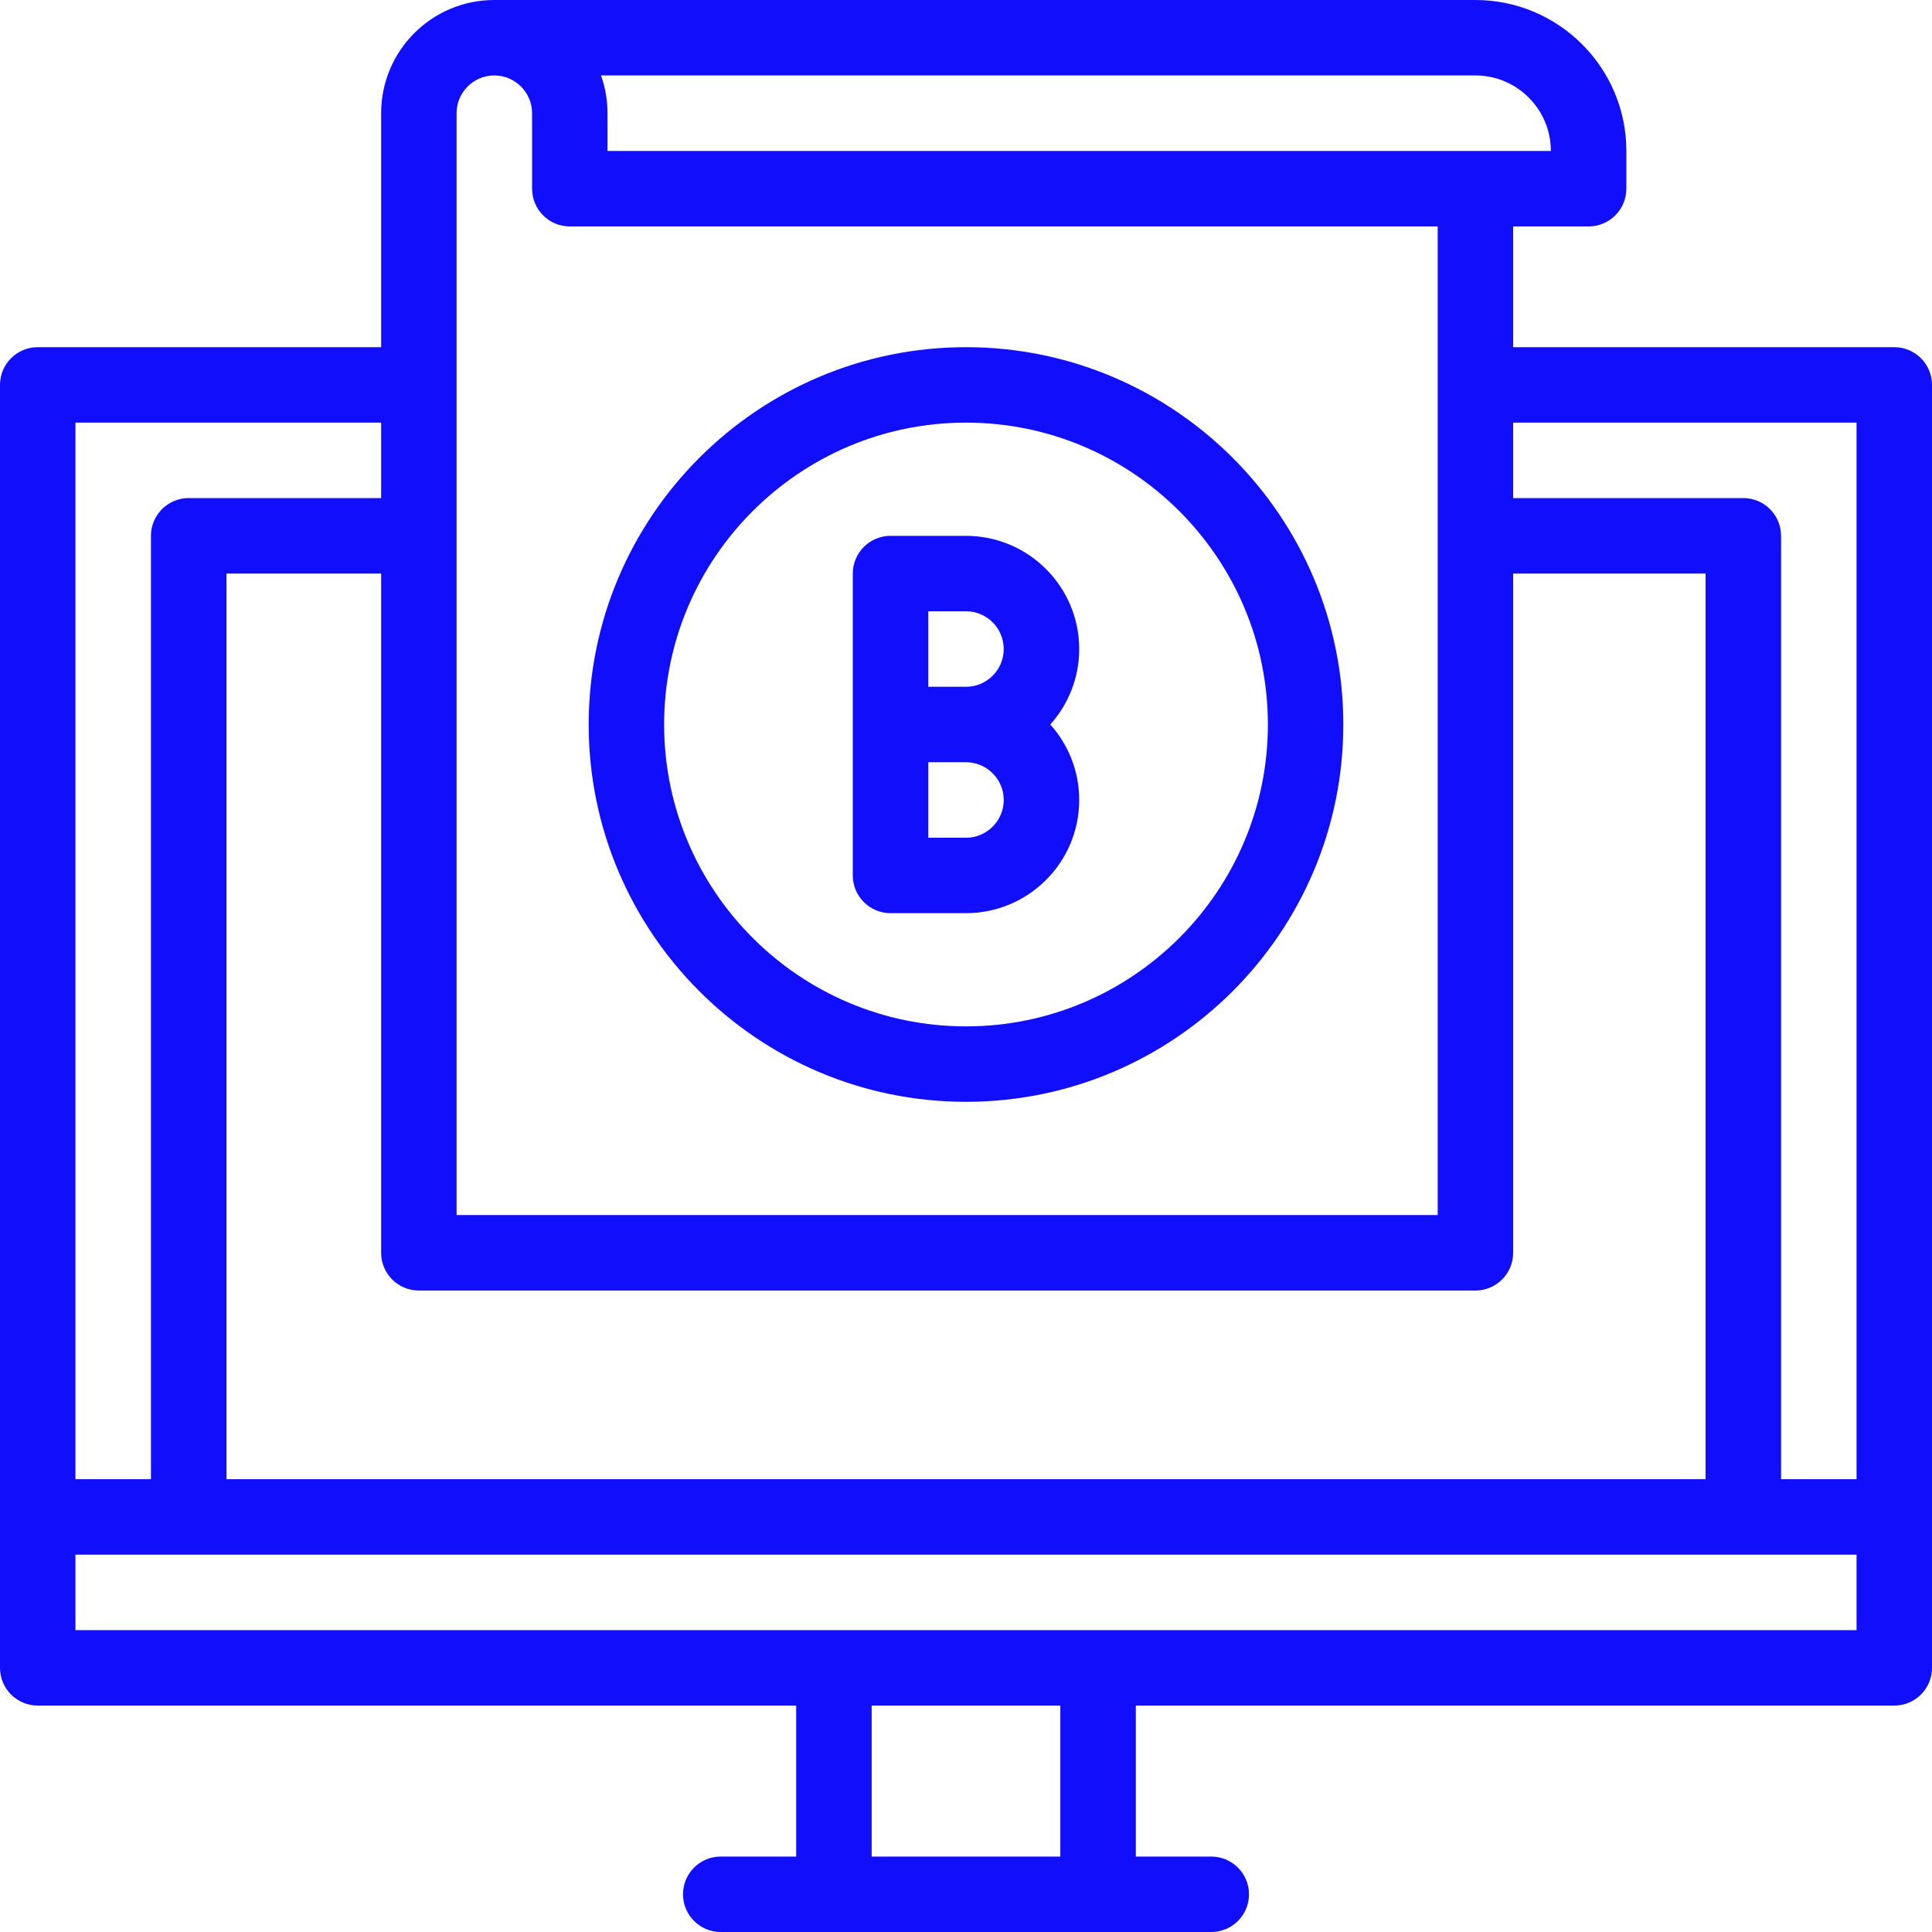 <svg width="40" height="40" viewBox="0 0 40 40" fill="none" xmlns="http://www.w3.org/2000/svg">
<path d="M39.219 7.188H31.328V4.688H32.891C33.322 4.688 33.672 4.338 33.672 3.906V3.125C33.672 1.402 32.27 0 30.547 0H10.234C8.939 0 7.891 1.049 7.891 2.344V7.188H0.781C0.35 7.188 0 7.537 0 7.969V34.531C0 34.963 0.35 35.312 0.781 35.312H16.484V38.438H14.922C14.49 38.438 14.141 38.787 14.141 39.219C14.141 39.65 14.49 40 14.922 40H25.078C25.509 40 25.859 39.65 25.859 39.219C25.859 38.787 25.509 38.438 25.078 38.438H23.516V35.312H39.219C39.65 35.312 40 34.963 40 34.531V7.969C40 7.537 39.65 7.188 39.219 7.188ZM38.438 8.75V30.625H36.875V11.094C36.875 10.662 36.525 10.312 36.094 10.312H31.328V8.75H38.438ZM8.672 26.719H30.547C30.978 26.719 31.328 26.369 31.328 25.938V11.875H35.312V30.625H4.688V11.875H7.891V25.938C7.891 26.369 8.24 26.719 8.672 26.719ZM32.109 3.125C31.604 3.125 13.273 3.125 12.578 3.125V2.344C12.578 2.07 12.53 1.807 12.444 1.562H30.547C31.408 1.562 32.109 2.263 32.109 3.125ZM9.453 2.344C9.453 1.912 9.803 1.562 10.234 1.562C10.665 1.562 11.016 1.913 11.016 2.344V3.906C11.016 4.338 11.365 4.688 11.797 4.688H29.766V25.156H9.453C9.453 24.634 9.453 3.317 9.453 2.344ZM7.891 8.75V10.312H3.906C3.475 10.312 3.125 10.662 3.125 11.094V30.625H1.562V8.75H7.891ZM21.953 38.438H18.047V35.312H21.953V38.438ZM1.562 33.75V32.188H38.438V33.75C36.96 33.75 2.689 33.75 1.562 33.75Z" fill="#100EFB"/>
<path d="M20 22.812C24.308 22.812 27.812 19.308 27.812 15C27.812 10.692 24.308 7.188 20 7.188C15.692 7.188 12.188 10.692 12.188 15C12.188 19.308 15.692 22.812 20 22.812ZM20 8.75C23.446 8.75 26.25 11.554 26.25 15C26.25 18.446 23.446 21.25 20 21.25C16.554 21.25 13.75 18.446 13.75 15C13.75 11.554 16.554 8.75 20 8.75Z" fill="#100EFB"/>
<path d="M18.438 18.906H20C21.292 18.906 22.344 17.855 22.344 16.562C22.344 15.963 22.117 15.415 21.745 15C22.117 14.585 22.344 14.037 22.344 13.438C22.344 12.145 21.292 11.094 20 11.094H18.438C18.006 11.094 17.656 11.444 17.656 11.875V15V18.125C17.656 18.556 18.006 18.906 18.438 18.906ZM20 17.344H19.219V15.781H20C20.431 15.781 20.781 16.132 20.781 16.562C20.781 16.993 20.431 17.344 20 17.344ZM19.219 12.656H20C20.431 12.656 20.781 13.007 20.781 13.438C20.781 13.868 20.431 14.219 20 14.219H19.219V12.656Z" fill="#100EFB"/>
</svg>
